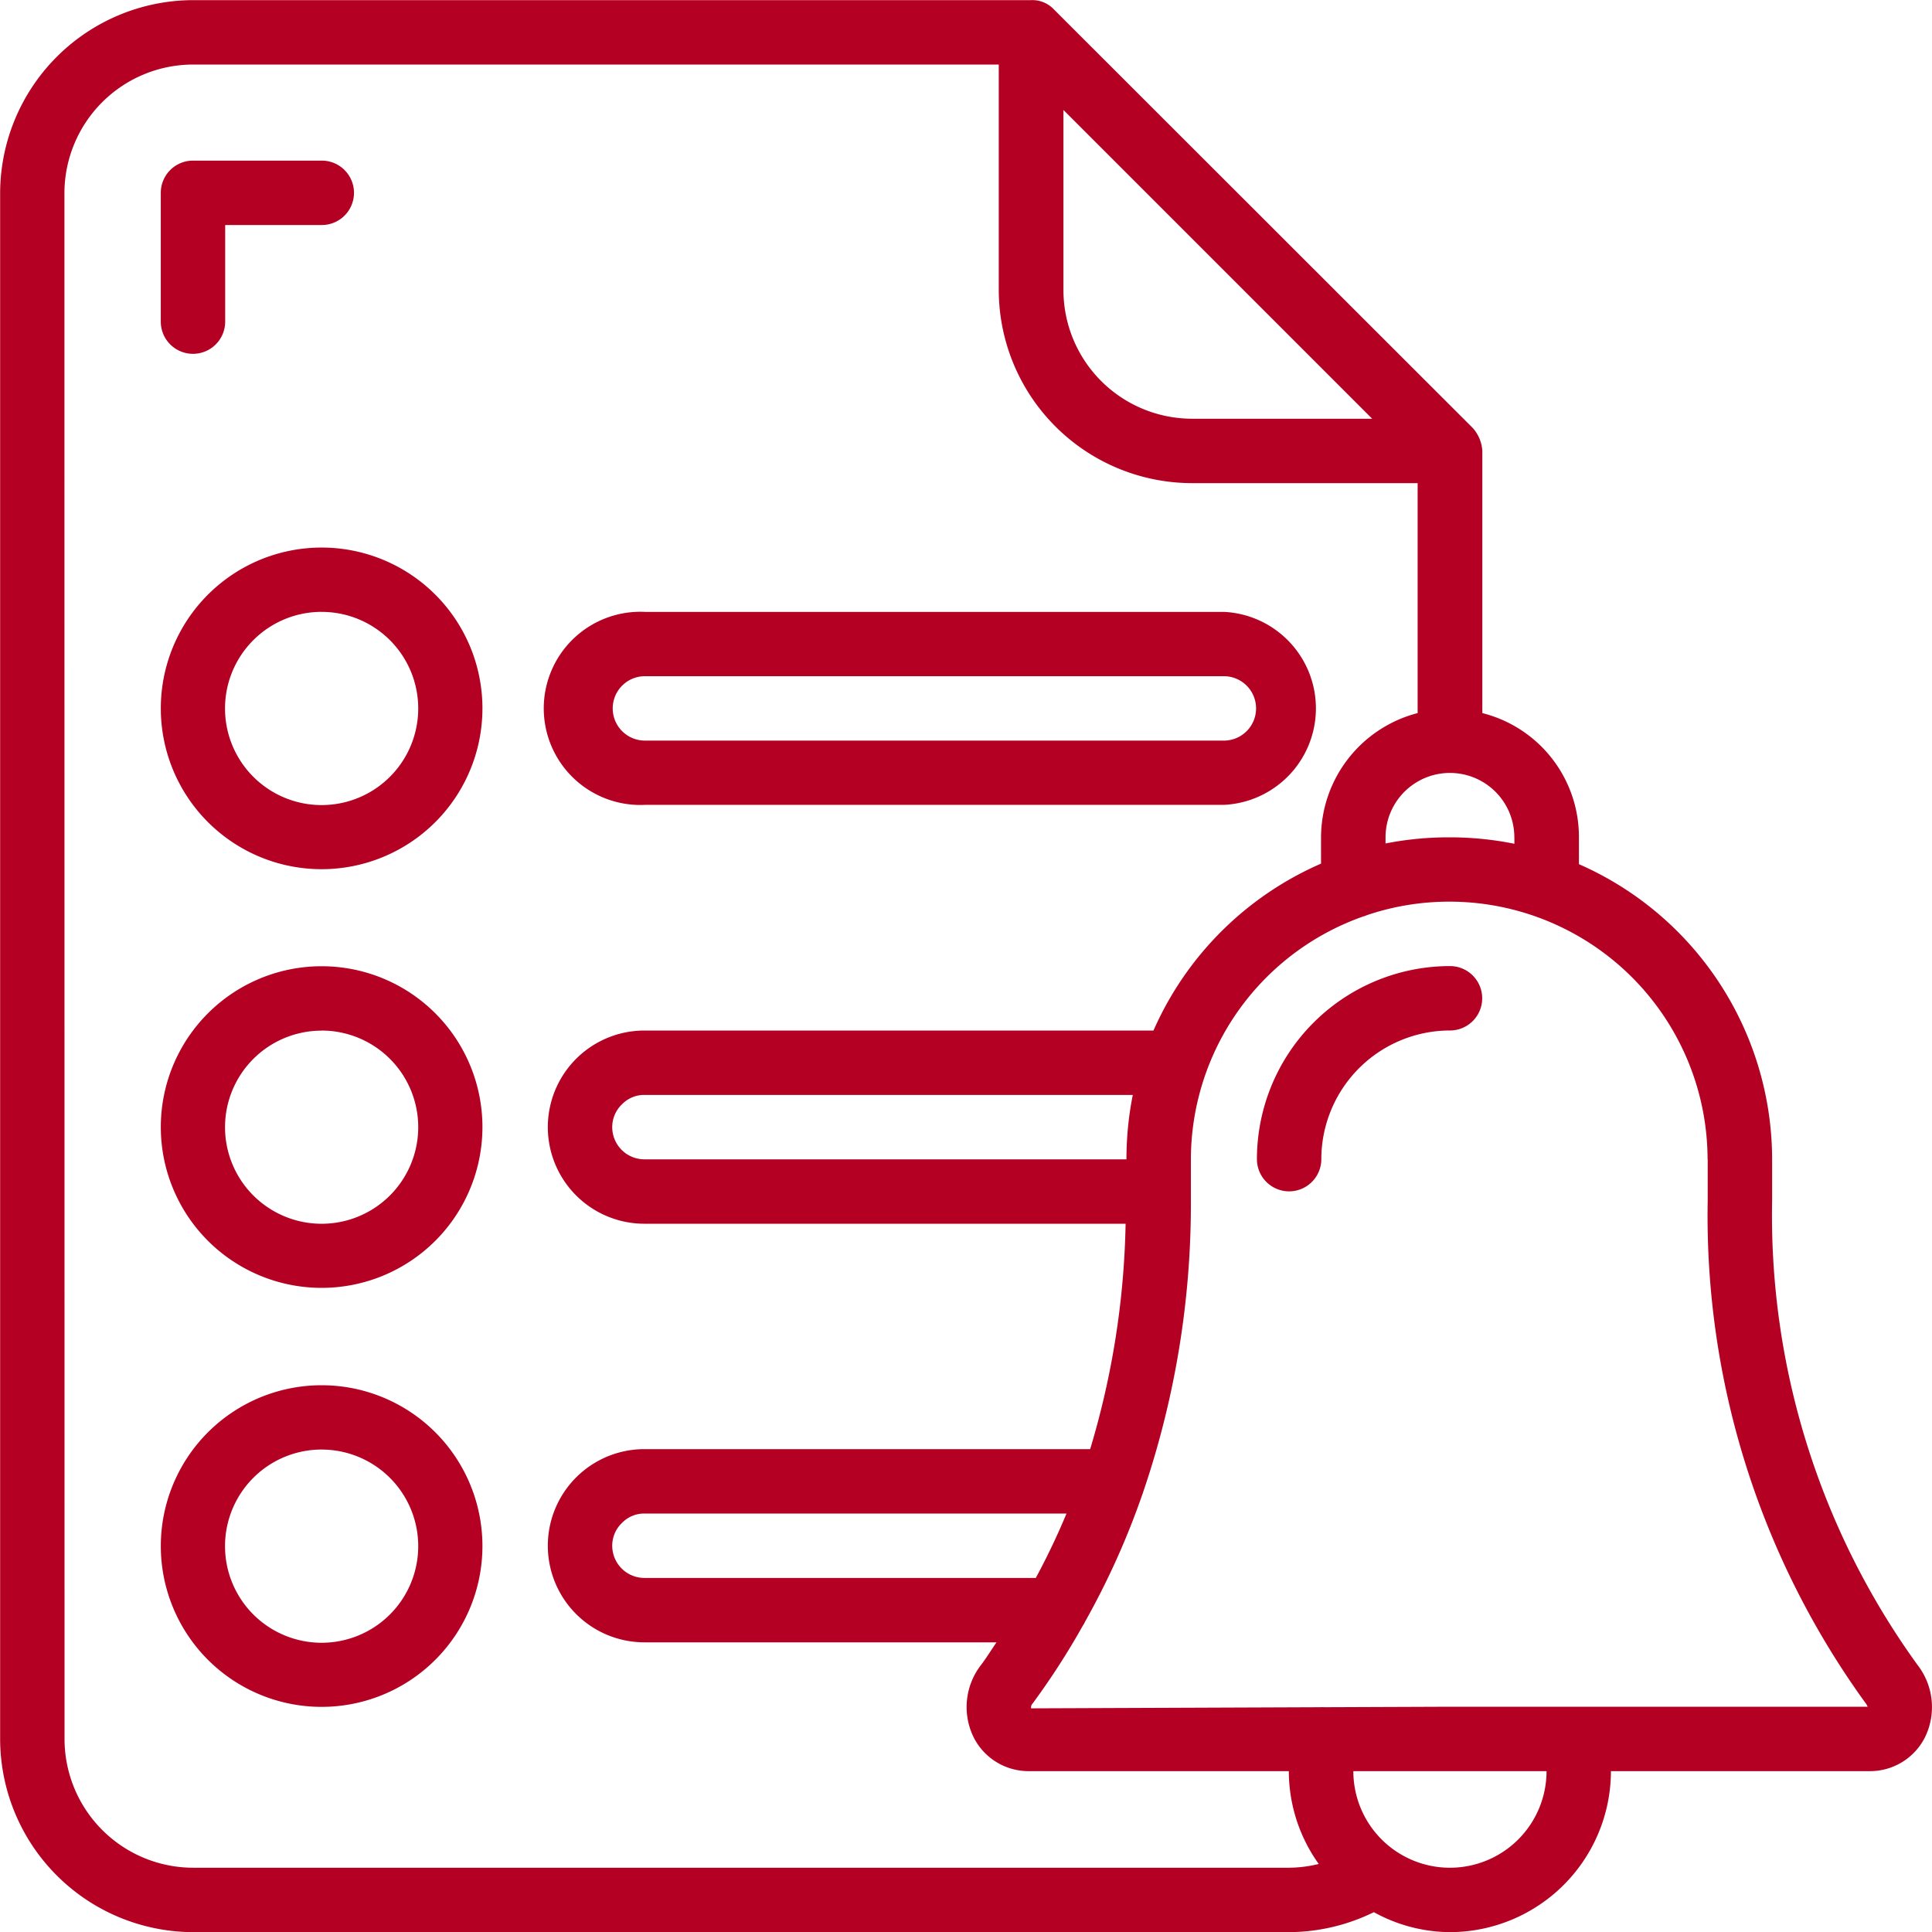 <svg xmlns="http://www.w3.org/2000/svg" width="72" height="72" viewBox="0 0 72 72">
  <g id="Reminders_sent_out_before_appointments" data-name="Reminders sent out before appointments" transform="translate(78.831 464.005)">
    <g id="Page-1_38_" transform="translate(-78.831 -464.005)">
      <g id="_x30_39---Notes-and-Reminders" transform="translate(0 0)">
        <path id="Shape_144_" d="M38.594,0H7.374a7.209,7.209,0,0,0-7.2,7.2v57.6a7.209,7.209,0,0,0,7.2,7.2H48.2a7.227,7.227,0,0,0,3.169-.744,5.929,5.929,0,0,0,2.835.744,6.009,6.009,0,0,0,6-6h9.606a2.293,2.293,0,0,0,2.1-1.267,2.561,2.561,0,0,0-.282-2.692,28.576,28.576,0,0,1-5.417-17.3V43.2a12.03,12.03,0,0,0-7.2-11v-1a4.76,4.76,0,0,0-3.6-4.63V16.8a1.409,1.409,0,0,0-.354-.853L39.441.342A1.1,1.1,0,0,0,38.594,0Zm15.61,69.6a3.6,3.6,0,0,1-3.6-3.6h7.2a3.6,3.6,0,0,1-3.6,3.6Zm9.606-26.4v1.536a30.946,30.946,0,0,0,5.895,18.744.54.54,0,0,1,.065.12H54.157l-4.628.018a1.254,1.254,0,0,0-.149,0l-10.785.042a.214.214,0,0,1,.058-.182,27.8,27.8,0,0,0,1.867-2.894.947.947,0,0,0,.085-.152,29.088,29.088,0,0,0,2.13-4.728.814.814,0,0,0,.038-.108A33.313,33.313,0,0,0,44.55,44.731V43.2a9.611,9.611,0,0,1,6.419-9.05,1.233,1.233,0,0,0,.15-.053,9.593,9.593,0,0,1,3.037-.5H54.2a9.621,9.621,0,0,1,9.606,9.6Zm-21.662,0H24.185a1.2,1.2,0,0,1-1.2-1.2,1.174,1.174,0,0,1,.367-.854,1.15,1.15,0,0,1,.833-.346h18.2A12.166,12.166,0,0,0,42.149,43.2Zm-3.375,15.6H24.185a1.2,1.2,0,0,1-1.2-1.2,1.174,1.174,0,0,1,.367-.854,1.15,1.15,0,0,1,.833-.346h15.73A26.382,26.382,0,0,1,38.773,58.795ZM56.606,31.2v.24a12.177,12.177,0,0,0-2.4-.24h-.048a12.154,12.154,0,0,0-2.354.229V31.2a2.4,2.4,0,0,1,4.8,0ZM39.8,4.093,51.306,15.6H44.6a4.8,4.8,0,0,1-4.8-4.8v-6.7ZM2.57,7.2a4.8,4.8,0,0,1,4.8-4.8h30.02v8.4A7.21,7.21,0,0,0,44.6,18H53v8.57a4.8,4.8,0,0,0-3.6,4.63v.98a12.091,12.091,0,0,0-6.244,6.22H24.185a3.6,3.6,0,1,0,0,7.2H42.117a31.044,31.044,0,0,1-1.321,8.4H24.185a3.6,3.6,0,1,0,0,7.2H37.306c-.192.28-.37.57-.574.84a2.56,2.56,0,0,0-.282,2.692,2.292,2.292,0,0,0,2.1,1.268H48.2a5.947,5.947,0,0,0,1.115,3.46,4.835,4.835,0,0,1-1.115.14H7.374a4.8,4.8,0,0,1-4.8-4.8Z" transform="translate(-0.169 0.005)" fill="#b40022"/>
        <path id="Path_59_" d="M44.035,49.86a1.2,1.2,0,0,0,1.2-1.2v-3.6h3.6a1.2,1.2,0,1,0,0-2.4H44.035a1.2,1.2,0,0,0-1.2,1.2v4.795A1.2,1.2,0,0,0,44.035,49.86Z" transform="translate(-36.843 -36.674)" fill="#b40022" fill-rule="evenodd"/>
        <path id="Shape_143_" d="M48.828,157.053a5.993,5.993,0,1,0-5.993-5.993,5.993,5.993,0,0,0,5.993,5.993Zm0-9.589a3.6,3.6,0,1,1-3.6,3.6A3.6,3.6,0,0,1,48.828,147.463Z" transform="translate(-36.842 -124.661)" fill="#b40022"/>
        <path id="Shape_142_" d="M48.828,267.986a5.993,5.993,0,1,0-5.993-5.993,5.993,5.993,0,0,0,5.993,5.993Zm0-9.589a3.6,3.6,0,1,1-3.6,3.6A3.6,3.6,0,0,1,48.828,258.4Z" transform="translate(-36.842 -219.991)" fill="#b40022"/>
        <path id="Shape_141_" d="M48.828,378.92a5.993,5.993,0,1,0-5.993-5.993,5.993,5.993,0,0,0,5.993,5.993Zm0-9.589a3.6,3.6,0,1,1-3.6,3.6A3.6,3.6,0,0,1,48.828,369.33Z" transform="translate(-36.842 -315.31)" fill="#b40022"/>
        <path id="Shape_140_" d="M148.831,169.325h21.576a3.6,3.6,0,0,0,0-7.192H148.831a3.6,3.6,0,1,0,0,7.192Zm0-4.795h21.576a1.2,1.2,0,0,1,0,2.4H148.831a1.2,1.2,0,0,1,0-2.4Z" transform="translate(-124.797 -139.33)" fill="#b40022"/>
        <path id="Path_58_" d="M332.969,263.193a1.2,1.2,0,1,0,2.4,0,4.8,4.8,0,0,1,4.795-4.795,1.2,1.2,0,1,0,0-2.4A7.2,7.2,0,0,0,332.969,263.193Z" transform="translate(-286.127 -219.995)" fill="#b40022" fill-rule="evenodd"/>
      </g>
    </g>
  </g>
</svg>
